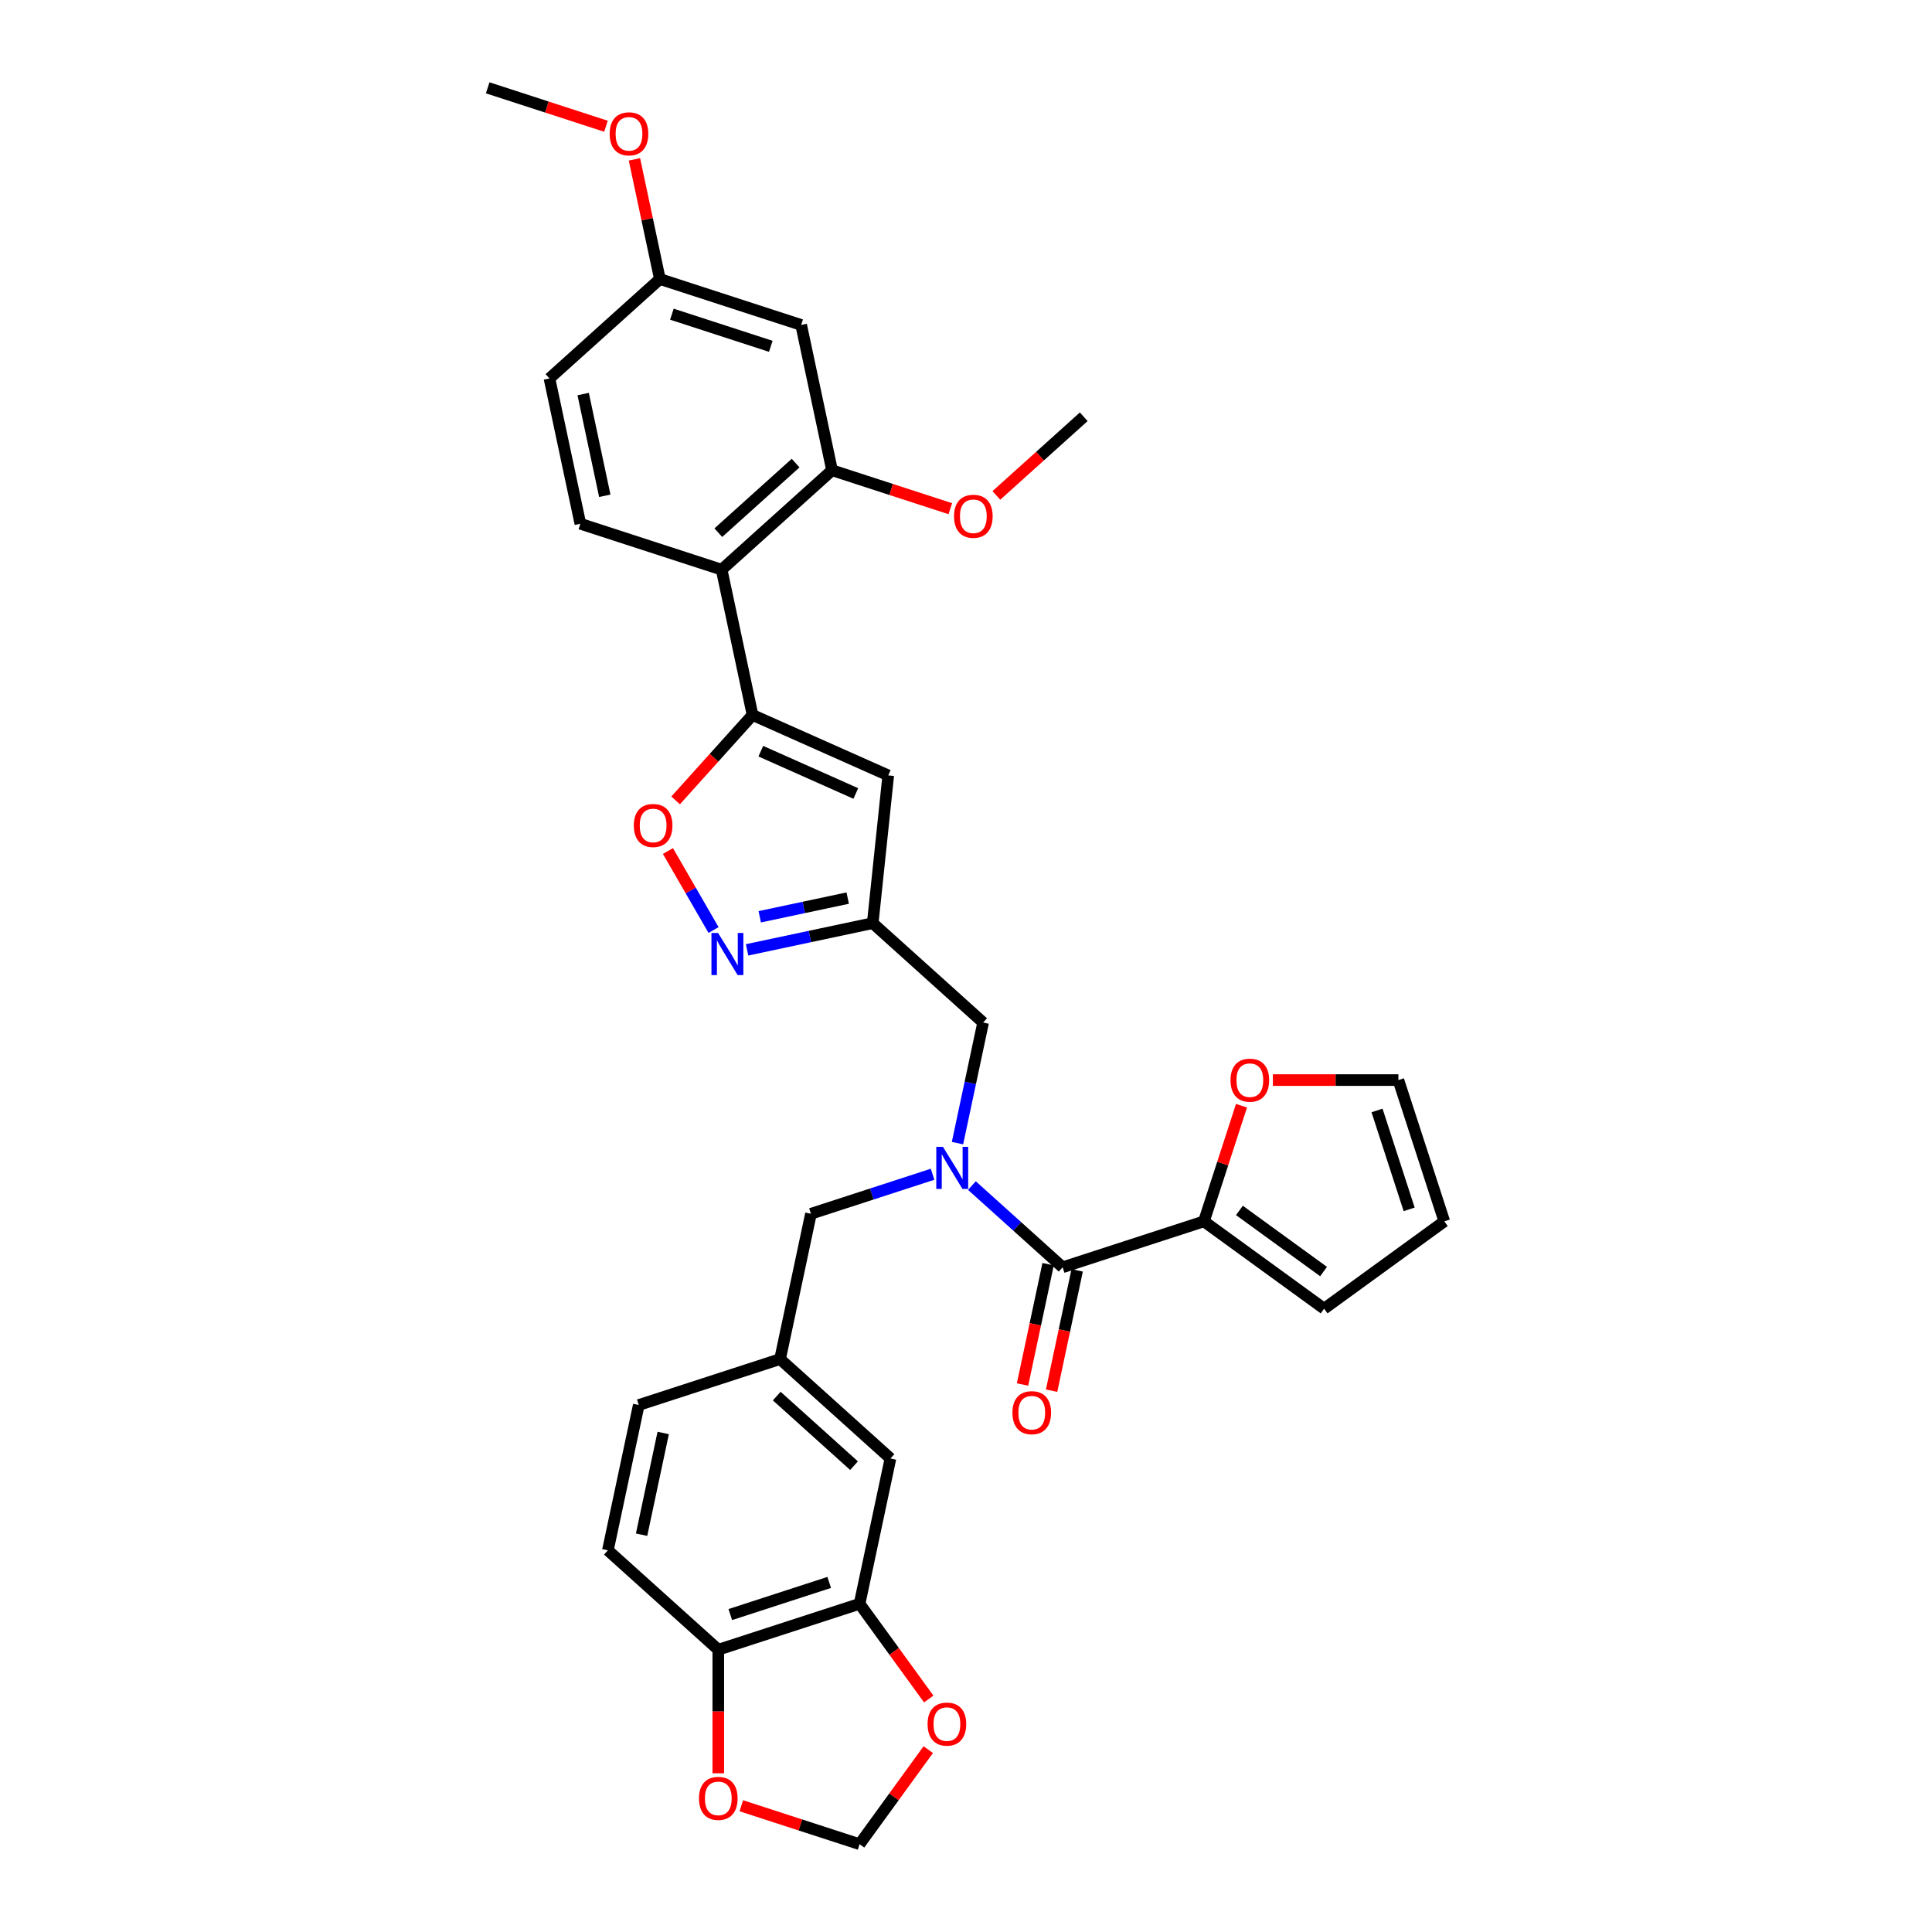 <?xml version='1.0' encoding='iso-8859-1'?>
<svg version='1.1' baseProfile='full'
              xmlns='http://www.w3.org/2000/svg'
                      xmlns:rdkit='http://www.rdkit.org/xml'
                      xmlns:xlink='http://www.w3.org/1999/xlink'
                  xml:space='preserve'
width='1000px' height='1000px' viewBox='0 0 1000 1000'>
<!-- END OF HEADER -->
<rect style='opacity:1.0;fill:#FFFFFF;stroke:none' width='1000' height='1000' x='0' y='0'> </rect>
<path class='bond-0' d='M 623.151,632.177 L 632.875,602.248' style='fill:none;fill-rule:evenodd;stroke:#000000;stroke-width:6px;stroke-linecap:butt;stroke-linejoin:miter;stroke-opacity:1' />
<path class='bond-0' d='M 632.875,602.248 L 642.6,572.318' style='fill:none;fill-rule:evenodd;stroke:#FF0000;stroke-width:6px;stroke-linecap:butt;stroke-linejoin:miter;stroke-opacity:1' />
<path class='bond-1' d='M 623.151,632.177 L 685.359,677.374' style='fill:none;fill-rule:evenodd;stroke:#000000;stroke-width:6px;stroke-linecap:butt;stroke-linejoin:miter;stroke-opacity:1' />
<path class='bond-1' d='M 641.521,626.515 L 685.068,658.153' style='fill:none;fill-rule:evenodd;stroke:#000000;stroke-width:6px;stroke-linecap:butt;stroke-linejoin:miter;stroke-opacity:1' />
<path class='bond-2' d='M 623.151,632.177 L 550.02,655.939' style='fill:none;fill-rule:evenodd;stroke:#000000;stroke-width:6px;stroke-linecap:butt;stroke-linejoin:miter;stroke-opacity:1' />
<path class='bond-3' d='M 495.599,591.676 L 502.232,560.474' style='fill:none;fill-rule:evenodd;stroke:#0000FF;stroke-width:6px;stroke-linecap:butt;stroke-linejoin:miter;stroke-opacity:1' />
<path class='bond-3' d='M 502.232,560.474 L 508.864,529.273' style='fill:none;fill-rule:evenodd;stroke:#000000;stroke-width:6px;stroke-linecap:butt;stroke-linejoin:miter;stroke-opacity:1' />
<path class='bond-4' d='M 503.057,613.653 L 526.539,634.796' style='fill:none;fill-rule:evenodd;stroke:#0000FF;stroke-width:6px;stroke-linecap:butt;stroke-linejoin:miter;stroke-opacity:1' />
<path class='bond-4' d='M 526.539,634.796 L 550.02,655.939' style='fill:none;fill-rule:evenodd;stroke:#000000;stroke-width:6px;stroke-linecap:butt;stroke-linejoin:miter;stroke-opacity:1' />
<path class='bond-5' d='M 482.696,607.794 L 451.221,618.021' style='fill:none;fill-rule:evenodd;stroke:#0000FF;stroke-width:6px;stroke-linecap:butt;stroke-linejoin:miter;stroke-opacity:1' />
<path class='bond-5' d='M 451.221,618.021 L 419.746,628.248' style='fill:none;fill-rule:evenodd;stroke:#000000;stroke-width:6px;stroke-linecap:butt;stroke-linejoin:miter;stroke-opacity:1' />
<path class='bond-6' d='M 542.499,654.34 L 535.88,685.48' style='fill:none;fill-rule:evenodd;stroke:#000000;stroke-width:6px;stroke-linecap:butt;stroke-linejoin:miter;stroke-opacity:1' />
<path class='bond-6' d='M 535.88,685.48 L 529.261,716.62' style='fill:none;fill-rule:evenodd;stroke:#FF0000;stroke-width:6px;stroke-linecap:butt;stroke-linejoin:miter;stroke-opacity:1' />
<path class='bond-6' d='M 557.541,657.537 L 550.922,688.678' style='fill:none;fill-rule:evenodd;stroke:#000000;stroke-width:6px;stroke-linecap:butt;stroke-linejoin:miter;stroke-opacity:1' />
<path class='bond-6' d='M 550.922,688.678 L 544.303,719.818' style='fill:none;fill-rule:evenodd;stroke:#FF0000;stroke-width:6px;stroke-linecap:butt;stroke-linejoin:miter;stroke-opacity:1' />
<path class='bond-7' d='M 658.831,559.046 L 691.319,559.046' style='fill:none;fill-rule:evenodd;stroke:#FF0000;stroke-width:6px;stroke-linecap:butt;stroke-linejoin:miter;stroke-opacity:1' />
<path class='bond-7' d='M 691.319,559.046 L 723.807,559.046' style='fill:none;fill-rule:evenodd;stroke:#000000;stroke-width:6px;stroke-linecap:butt;stroke-linejoin:miter;stroke-opacity:1' />
<path class='bond-8' d='M 685.359,677.374 L 747.568,632.177' style='fill:none;fill-rule:evenodd;stroke:#000000;stroke-width:6px;stroke-linecap:butt;stroke-linejoin:miter;stroke-opacity:1' />
<path class='bond-9' d='M 444.915,830.128 L 371.784,853.89' style='fill:none;fill-rule:evenodd;stroke:#000000;stroke-width:6px;stroke-linecap:butt;stroke-linejoin:miter;stroke-opacity:1' />
<path class='bond-9' d='M 429.193,819.066 L 378.001,835.699' style='fill:none;fill-rule:evenodd;stroke:#000000;stroke-width:6px;stroke-linecap:butt;stroke-linejoin:miter;stroke-opacity:1' />
<path class='bond-10' d='M 444.915,830.128 L 462.815,854.766' style='fill:none;fill-rule:evenodd;stroke:#000000;stroke-width:6px;stroke-linecap:butt;stroke-linejoin:miter;stroke-opacity:1' />
<path class='bond-10' d='M 462.815,854.766 L 480.715,879.403' style='fill:none;fill-rule:evenodd;stroke:#FF0000;stroke-width:6px;stroke-linecap:butt;stroke-linejoin:miter;stroke-opacity:1' />
<path class='bond-11' d='M 444.915,830.128 L 460.902,754.914' style='fill:none;fill-rule:evenodd;stroke:#000000;stroke-width:6px;stroke-linecap:butt;stroke-linejoin:miter;stroke-opacity:1' />
<path class='bond-12' d='M 508.864,529.273 L 451.72,477.82' style='fill:none;fill-rule:evenodd;stroke:#000000;stroke-width:6px;stroke-linecap:butt;stroke-linejoin:miter;stroke-opacity:1' />
<path class='bond-13' d='M 371.784,853.89 L 371.784,885.87' style='fill:none;fill-rule:evenodd;stroke:#000000;stroke-width:6px;stroke-linecap:butt;stroke-linejoin:miter;stroke-opacity:1' />
<path class='bond-13' d='M 371.784,885.87 L 371.784,917.85' style='fill:none;fill-rule:evenodd;stroke:#FF0000;stroke-width:6px;stroke-linecap:butt;stroke-linejoin:miter;stroke-opacity:1' />
<path class='bond-14' d='M 371.784,853.89 L 314.641,802.437' style='fill:none;fill-rule:evenodd;stroke:#000000;stroke-width:6px;stroke-linecap:butt;stroke-linejoin:miter;stroke-opacity:1' />
<path class='bond-15' d='M 349.705,414.282 L 369.608,392.177' style='fill:none;fill-rule:evenodd;stroke:#FF0000;stroke-width:6px;stroke-linecap:butt;stroke-linejoin:miter;stroke-opacity:1' />
<path class='bond-15' d='M 369.608,392.177 L 389.511,370.072' style='fill:none;fill-rule:evenodd;stroke:#000000;stroke-width:6px;stroke-linecap:butt;stroke-linejoin:miter;stroke-opacity:1' />
<path class='bond-16' d='M 345.722,440.487 L 357.526,460.934' style='fill:none;fill-rule:evenodd;stroke:#FF0000;stroke-width:6px;stroke-linecap:butt;stroke-linejoin:miter;stroke-opacity:1' />
<path class='bond-16' d='M 357.526,460.934 L 369.331,481.38' style='fill:none;fill-rule:evenodd;stroke:#0000FF;stroke-width:6px;stroke-linecap:butt;stroke-linejoin:miter;stroke-opacity:1' />
<path class='bond-17' d='M 389.511,370.072 L 459.758,401.347' style='fill:none;fill-rule:evenodd;stroke:#000000;stroke-width:6px;stroke-linecap:butt;stroke-linejoin:miter;stroke-opacity:1' />
<path class='bond-17' d='M 393.793,388.812 L 442.966,410.705' style='fill:none;fill-rule:evenodd;stroke:#000000;stroke-width:6px;stroke-linecap:butt;stroke-linejoin:miter;stroke-opacity:1' />
<path class='bond-18' d='M 389.511,370.072 L 373.524,294.858' style='fill:none;fill-rule:evenodd;stroke:#000000;stroke-width:6px;stroke-linecap:butt;stroke-linejoin:miter;stroke-opacity:1' />
<path class='bond-19' d='M 459.758,401.347 L 451.72,477.82' style='fill:none;fill-rule:evenodd;stroke:#000000;stroke-width:6px;stroke-linecap:butt;stroke-linejoin:miter;stroke-opacity:1' />
<path class='bond-20' d='M 451.72,477.82 L 419.204,484.732' style='fill:none;fill-rule:evenodd;stroke:#000000;stroke-width:6px;stroke-linecap:butt;stroke-linejoin:miter;stroke-opacity:1' />
<path class='bond-20' d='M 419.204,484.732 L 386.687,491.643' style='fill:none;fill-rule:evenodd;stroke:#0000FF;stroke-width:6px;stroke-linecap:butt;stroke-linejoin:miter;stroke-opacity:1' />
<path class='bond-20' d='M 438.768,464.851 L 416.006,469.689' style='fill:none;fill-rule:evenodd;stroke:#000000;stroke-width:6px;stroke-linecap:butt;stroke-linejoin:miter;stroke-opacity:1' />
<path class='bond-20' d='M 416.006,469.689 L 393.245,474.527' style='fill:none;fill-rule:evenodd;stroke:#0000FF;stroke-width:6px;stroke-linecap:butt;stroke-linejoin:miter;stroke-opacity:1' />
<path class='bond-21' d='M 414.681,168.192 L 341.55,144.43' style='fill:none;fill-rule:evenodd;stroke:#000000;stroke-width:6px;stroke-linecap:butt;stroke-linejoin:miter;stroke-opacity:1' />
<path class='bond-21' d='M 398.959,179.254 L 347.767,162.62' style='fill:none;fill-rule:evenodd;stroke:#000000;stroke-width:6px;stroke-linecap:butt;stroke-linejoin:miter;stroke-opacity:1' />
<path class='bond-22' d='M 414.681,168.192 L 430.668,243.406' style='fill:none;fill-rule:evenodd;stroke:#000000;stroke-width:6px;stroke-linecap:butt;stroke-linejoin:miter;stroke-opacity:1' />
<path class='bond-23' d='M 341.55,144.43 L 284.406,195.882' style='fill:none;fill-rule:evenodd;stroke:#000000;stroke-width:6px;stroke-linecap:butt;stroke-linejoin:miter;stroke-opacity:1' />
<path class='bond-24' d='M 341.55,144.43 L 334.967,113.459' style='fill:none;fill-rule:evenodd;stroke:#000000;stroke-width:6px;stroke-linecap:butt;stroke-linejoin:miter;stroke-opacity:1' />
<path class='bond-24' d='M 334.967,113.459 L 328.384,82.488' style='fill:none;fill-rule:evenodd;stroke:#FF0000;stroke-width:6px;stroke-linecap:butt;stroke-linejoin:miter;stroke-opacity:1' />
<path class='bond-25' d='M 284.406,195.882 L 300.393,271.096' style='fill:none;fill-rule:evenodd;stroke:#000000;stroke-width:6px;stroke-linecap:butt;stroke-linejoin:miter;stroke-opacity:1' />
<path class='bond-25' d='M 301.847,203.967 L 313.038,256.617' style='fill:none;fill-rule:evenodd;stroke:#000000;stroke-width:6px;stroke-linecap:butt;stroke-linejoin:miter;stroke-opacity:1' />
<path class='bond-26' d='M 300.393,271.096 L 373.524,294.858' style='fill:none;fill-rule:evenodd;stroke:#000000;stroke-width:6px;stroke-linecap:butt;stroke-linejoin:miter;stroke-opacity:1' />
<path class='bond-27' d='M 373.524,294.858 L 430.668,243.406' style='fill:none;fill-rule:evenodd;stroke:#000000;stroke-width:6px;stroke-linecap:butt;stroke-linejoin:miter;stroke-opacity:1' />
<path class='bond-27' d='M 371.805,275.711 L 411.806,239.695' style='fill:none;fill-rule:evenodd;stroke:#000000;stroke-width:6px;stroke-linecap:butt;stroke-linejoin:miter;stroke-opacity:1' />
<path class='bond-28' d='M 430.668,243.406 L 461.274,253.35' style='fill:none;fill-rule:evenodd;stroke:#000000;stroke-width:6px;stroke-linecap:butt;stroke-linejoin:miter;stroke-opacity:1' />
<path class='bond-28' d='M 461.274,253.35 L 491.88,263.295' style='fill:none;fill-rule:evenodd;stroke:#FF0000;stroke-width:6px;stroke-linecap:butt;stroke-linejoin:miter;stroke-opacity:1' />
<path class='bond-29' d='M 313.644,65.344 L 283.038,55.399' style='fill:none;fill-rule:evenodd;stroke:#FF0000;stroke-width:6px;stroke-linecap:butt;stroke-linejoin:miter;stroke-opacity:1' />
<path class='bond-29' d='M 283.038,55.399 L 252.432,45.455' style='fill:none;fill-rule:evenodd;stroke:#000000;stroke-width:6px;stroke-linecap:butt;stroke-linejoin:miter;stroke-opacity:1' />
<path class='bond-30' d='M 515.717,256.436 L 538.33,236.075' style='fill:none;fill-rule:evenodd;stroke:#FF0000;stroke-width:6px;stroke-linecap:butt;stroke-linejoin:miter;stroke-opacity:1' />
<path class='bond-30' d='M 538.33,236.075 L 560.942,215.715' style='fill:none;fill-rule:evenodd;stroke:#000000;stroke-width:6px;stroke-linecap:butt;stroke-linejoin:miter;stroke-opacity:1' />
<path class='bond-31' d='M 480.469,905.609 L 462.692,930.077' style='fill:none;fill-rule:evenodd;stroke:#FF0000;stroke-width:6px;stroke-linecap:butt;stroke-linejoin:miter;stroke-opacity:1' />
<path class='bond-31' d='M 462.692,930.077 L 444.915,954.545' style='fill:none;fill-rule:evenodd;stroke:#000000;stroke-width:6px;stroke-linecap:butt;stroke-linejoin:miter;stroke-opacity:1' />
<path class='bond-32' d='M 383.703,934.656 L 414.309,944.601' style='fill:none;fill-rule:evenodd;stroke:#FF0000;stroke-width:6px;stroke-linecap:butt;stroke-linejoin:miter;stroke-opacity:1' />
<path class='bond-32' d='M 414.309,944.601 L 444.915,954.545' style='fill:none;fill-rule:evenodd;stroke:#000000;stroke-width:6px;stroke-linecap:butt;stroke-linejoin:miter;stroke-opacity:1' />
<path class='bond-33' d='M 460.902,754.914 L 403.759,703.462' style='fill:none;fill-rule:evenodd;stroke:#000000;stroke-width:6px;stroke-linecap:butt;stroke-linejoin:miter;stroke-opacity:1' />
<path class='bond-33' d='M 442.04,758.625 L 402.04,722.608' style='fill:none;fill-rule:evenodd;stroke:#000000;stroke-width:6px;stroke-linecap:butt;stroke-linejoin:miter;stroke-opacity:1' />
<path class='bond-34' d='M 314.641,802.437 L 330.628,727.224' style='fill:none;fill-rule:evenodd;stroke:#000000;stroke-width:6px;stroke-linecap:butt;stroke-linejoin:miter;stroke-opacity:1' />
<path class='bond-34' d='M 332.081,794.353 L 343.272,741.703' style='fill:none;fill-rule:evenodd;stroke:#000000;stroke-width:6px;stroke-linecap:butt;stroke-linejoin:miter;stroke-opacity:1' />
<path class='bond-35' d='M 403.759,703.462 L 330.628,727.224' style='fill:none;fill-rule:evenodd;stroke:#000000;stroke-width:6px;stroke-linecap:butt;stroke-linejoin:miter;stroke-opacity:1' />
<path class='bond-36' d='M 403.759,703.462 L 419.746,628.248' style='fill:none;fill-rule:evenodd;stroke:#000000;stroke-width:6px;stroke-linecap:butt;stroke-linejoin:miter;stroke-opacity:1' />
<path class='bond-37' d='M 723.807,559.046 L 747.568,632.177' style='fill:none;fill-rule:evenodd;stroke:#000000;stroke-width:6px;stroke-linecap:butt;stroke-linejoin:miter;stroke-opacity:1' />
<path class='bond-37' d='M 712.745,574.768 L 729.378,625.96' style='fill:none;fill-rule:evenodd;stroke:#000000;stroke-width:6px;stroke-linecap:butt;stroke-linejoin:miter;stroke-opacity:1' />
<path  class='atom-1' d='M 488.063 593.598
L 495.199 605.132
Q 495.906 606.27, 497.044 608.331
Q 498.182 610.392, 498.244 610.515
L 498.244 593.598
L 501.135 593.598
L 501.135 615.375
L 498.151 615.375
L 490.493 602.764
Q 489.601 601.288, 488.647 599.596
Q 487.725 597.904, 487.448 597.381
L 487.448 615.375
L 484.618 615.375
L 484.618 593.598
L 488.063 593.598
' fill='#0000FF'/>
<path  class='atom-3' d='M 524.037 731.214
Q 524.037 725.985, 526.62 723.063
Q 529.204 720.141, 534.033 720.141
Q 538.862 720.141, 541.445 723.063
Q 544.029 725.985, 544.029 731.214
Q 544.029 736.504, 541.415 739.519
Q 538.8 742.502, 534.033 742.502
Q 529.235 742.502, 526.62 739.519
Q 524.037 736.535, 524.037 731.214
M 534.033 740.042
Q 537.355 740.042, 539.139 737.827
Q 540.953 735.582, 540.953 731.214
Q 540.953 726.939, 539.139 724.786
Q 537.355 722.602, 534.033 722.602
Q 530.711 722.602, 528.896 724.755
Q 527.112 726.908, 527.112 731.214
Q 527.112 735.612, 528.896 737.827
Q 530.711 740.042, 534.033 740.042
' fill='#FF0000'/>
<path  class='atom-4' d='M 636.916 559.108
Q 636.916 553.879, 639.5 550.957
Q 642.083 548.035, 646.912 548.035
Q 651.741 548.035, 654.325 550.957
Q 656.909 553.879, 656.909 559.108
Q 656.909 564.398, 654.294 567.412
Q 651.68 570.396, 646.912 570.396
Q 642.114 570.396, 639.5 567.412
Q 636.916 564.429, 636.916 559.108
M 646.912 567.935
Q 650.234 567.935, 652.018 565.721
Q 653.833 563.475, 653.833 559.108
Q 653.833 554.833, 652.018 552.68
Q 650.234 550.496, 646.912 550.496
Q 643.59 550.496, 641.776 552.649
Q 639.992 554.802, 639.992 559.108
Q 639.992 563.506, 641.776 565.721
Q 643.59 567.935, 646.912 567.935
' fill='#FF0000'/>
<path  class='atom-9' d='M 328.063 427.277
Q 328.063 422.048, 330.647 419.126
Q 333.23 416.204, 338.059 416.204
Q 342.888 416.204, 345.472 419.126
Q 348.055 422.048, 348.055 427.277
Q 348.055 432.567, 345.441 435.581
Q 342.827 438.565, 338.059 438.565
Q 333.261 438.565, 330.647 435.581
Q 328.063 432.598, 328.063 427.277
M 338.059 436.104
Q 341.381 436.104, 343.165 433.89
Q 344.98 431.644, 344.98 427.277
Q 344.98 423.001, 343.165 420.848
Q 341.381 418.665, 338.059 418.665
Q 334.737 418.665, 332.923 420.818
Q 331.139 422.971, 331.139 427.277
Q 331.139 431.675, 332.923 433.89
Q 334.737 436.104, 338.059 436.104
' fill='#FF0000'/>
<path  class='atom-13' d='M 371.693 482.919
L 378.828 494.453
Q 379.536 495.591, 380.674 497.652
Q 381.812 499.713, 381.873 499.836
L 381.873 482.919
L 384.765 482.919
L 384.765 504.696
L 381.781 504.696
L 374.123 492.085
Q 373.231 490.609, 372.277 488.917
Q 371.354 487.225, 371.078 486.702
L 371.078 504.696
L 368.248 504.696
L 368.248 482.919
L 371.693 482.919
' fill='#0000FF'/>
<path  class='atom-20' d='M 315.566 69.278
Q 315.566 64.049, 318.15 61.127
Q 320.734 58.205, 325.563 58.205
Q 330.392 58.205, 332.975 61.127
Q 335.559 64.049, 335.559 69.278
Q 335.559 74.568, 332.944 77.582
Q 330.33 80.566, 325.563 80.566
Q 320.764 80.566, 318.15 77.582
Q 315.566 74.599, 315.566 69.278
M 325.563 78.105
Q 328.884 78.105, 330.668 75.891
Q 332.483 73.645, 332.483 69.278
Q 332.483 65.002, 330.668 62.849
Q 328.884 60.666, 325.563 60.666
Q 322.241 60.666, 320.426 62.819
Q 318.642 64.972, 318.642 69.278
Q 318.642 73.676, 320.426 75.891
Q 322.241 78.105, 325.563 78.105
' fill='#FF0000'/>
<path  class='atom-22' d='M 493.802 267.229
Q 493.802 262, 496.386 259.078
Q 498.97 256.156, 503.798 256.156
Q 508.627 256.156, 511.211 259.078
Q 513.795 262, 513.795 267.229
Q 513.795 272.519, 511.18 275.533
Q 508.566 278.517, 503.798 278.517
Q 499 278.517, 496.386 275.533
Q 493.802 272.55, 493.802 267.229
M 503.798 276.056
Q 507.12 276.056, 508.904 273.842
Q 510.719 271.596, 510.719 267.229
Q 510.719 262.953, 508.904 260.8
Q 507.12 258.616, 503.798 258.616
Q 500.477 258.616, 498.662 260.77
Q 496.878 262.923, 496.878 267.229
Q 496.878 271.627, 498.662 273.842
Q 500.477 276.056, 503.798 276.056
' fill='#FF0000'/>
<path  class='atom-24' d='M 480.116 892.398
Q 480.116 887.169, 482.7 884.247
Q 485.283 881.325, 490.112 881.325
Q 494.941 881.325, 497.525 884.247
Q 500.108 887.169, 500.108 892.398
Q 500.108 897.689, 497.494 900.703
Q 494.88 903.686, 490.112 903.686
Q 485.314 903.686, 482.7 900.703
Q 480.116 897.719, 480.116 892.398
M 490.112 901.226
Q 493.434 901.226, 495.218 899.011
Q 497.033 896.766, 497.033 892.398
Q 497.033 888.123, 495.218 885.97
Q 493.434 883.786, 490.112 883.786
Q 486.79 883.786, 484.976 885.939
Q 483.192 888.092, 483.192 892.398
Q 483.192 896.797, 484.976 899.011
Q 486.79 901.226, 490.112 901.226
' fill='#FF0000'/>
<path  class='atom-25' d='M 361.788 930.845
Q 361.788 925.617, 364.372 922.695
Q 366.955 919.773, 371.784 919.773
Q 376.613 919.773, 379.197 922.695
Q 381.78 925.617, 381.78 930.845
Q 381.78 936.136, 379.166 939.15
Q 376.552 942.133, 371.784 942.133
Q 366.986 942.133, 364.372 939.15
Q 361.788 936.166, 361.788 930.845
M 371.784 939.673
Q 375.106 939.673, 376.89 937.458
Q 378.705 935.213, 378.705 930.845
Q 378.705 926.57, 376.89 924.417
Q 375.106 922.233, 371.784 922.233
Q 368.462 922.233, 366.648 924.386
Q 364.864 926.539, 364.864 930.845
Q 364.864 935.244, 366.648 937.458
Q 368.462 939.673, 371.784 939.673
' fill='#FF0000'/>
</svg>
